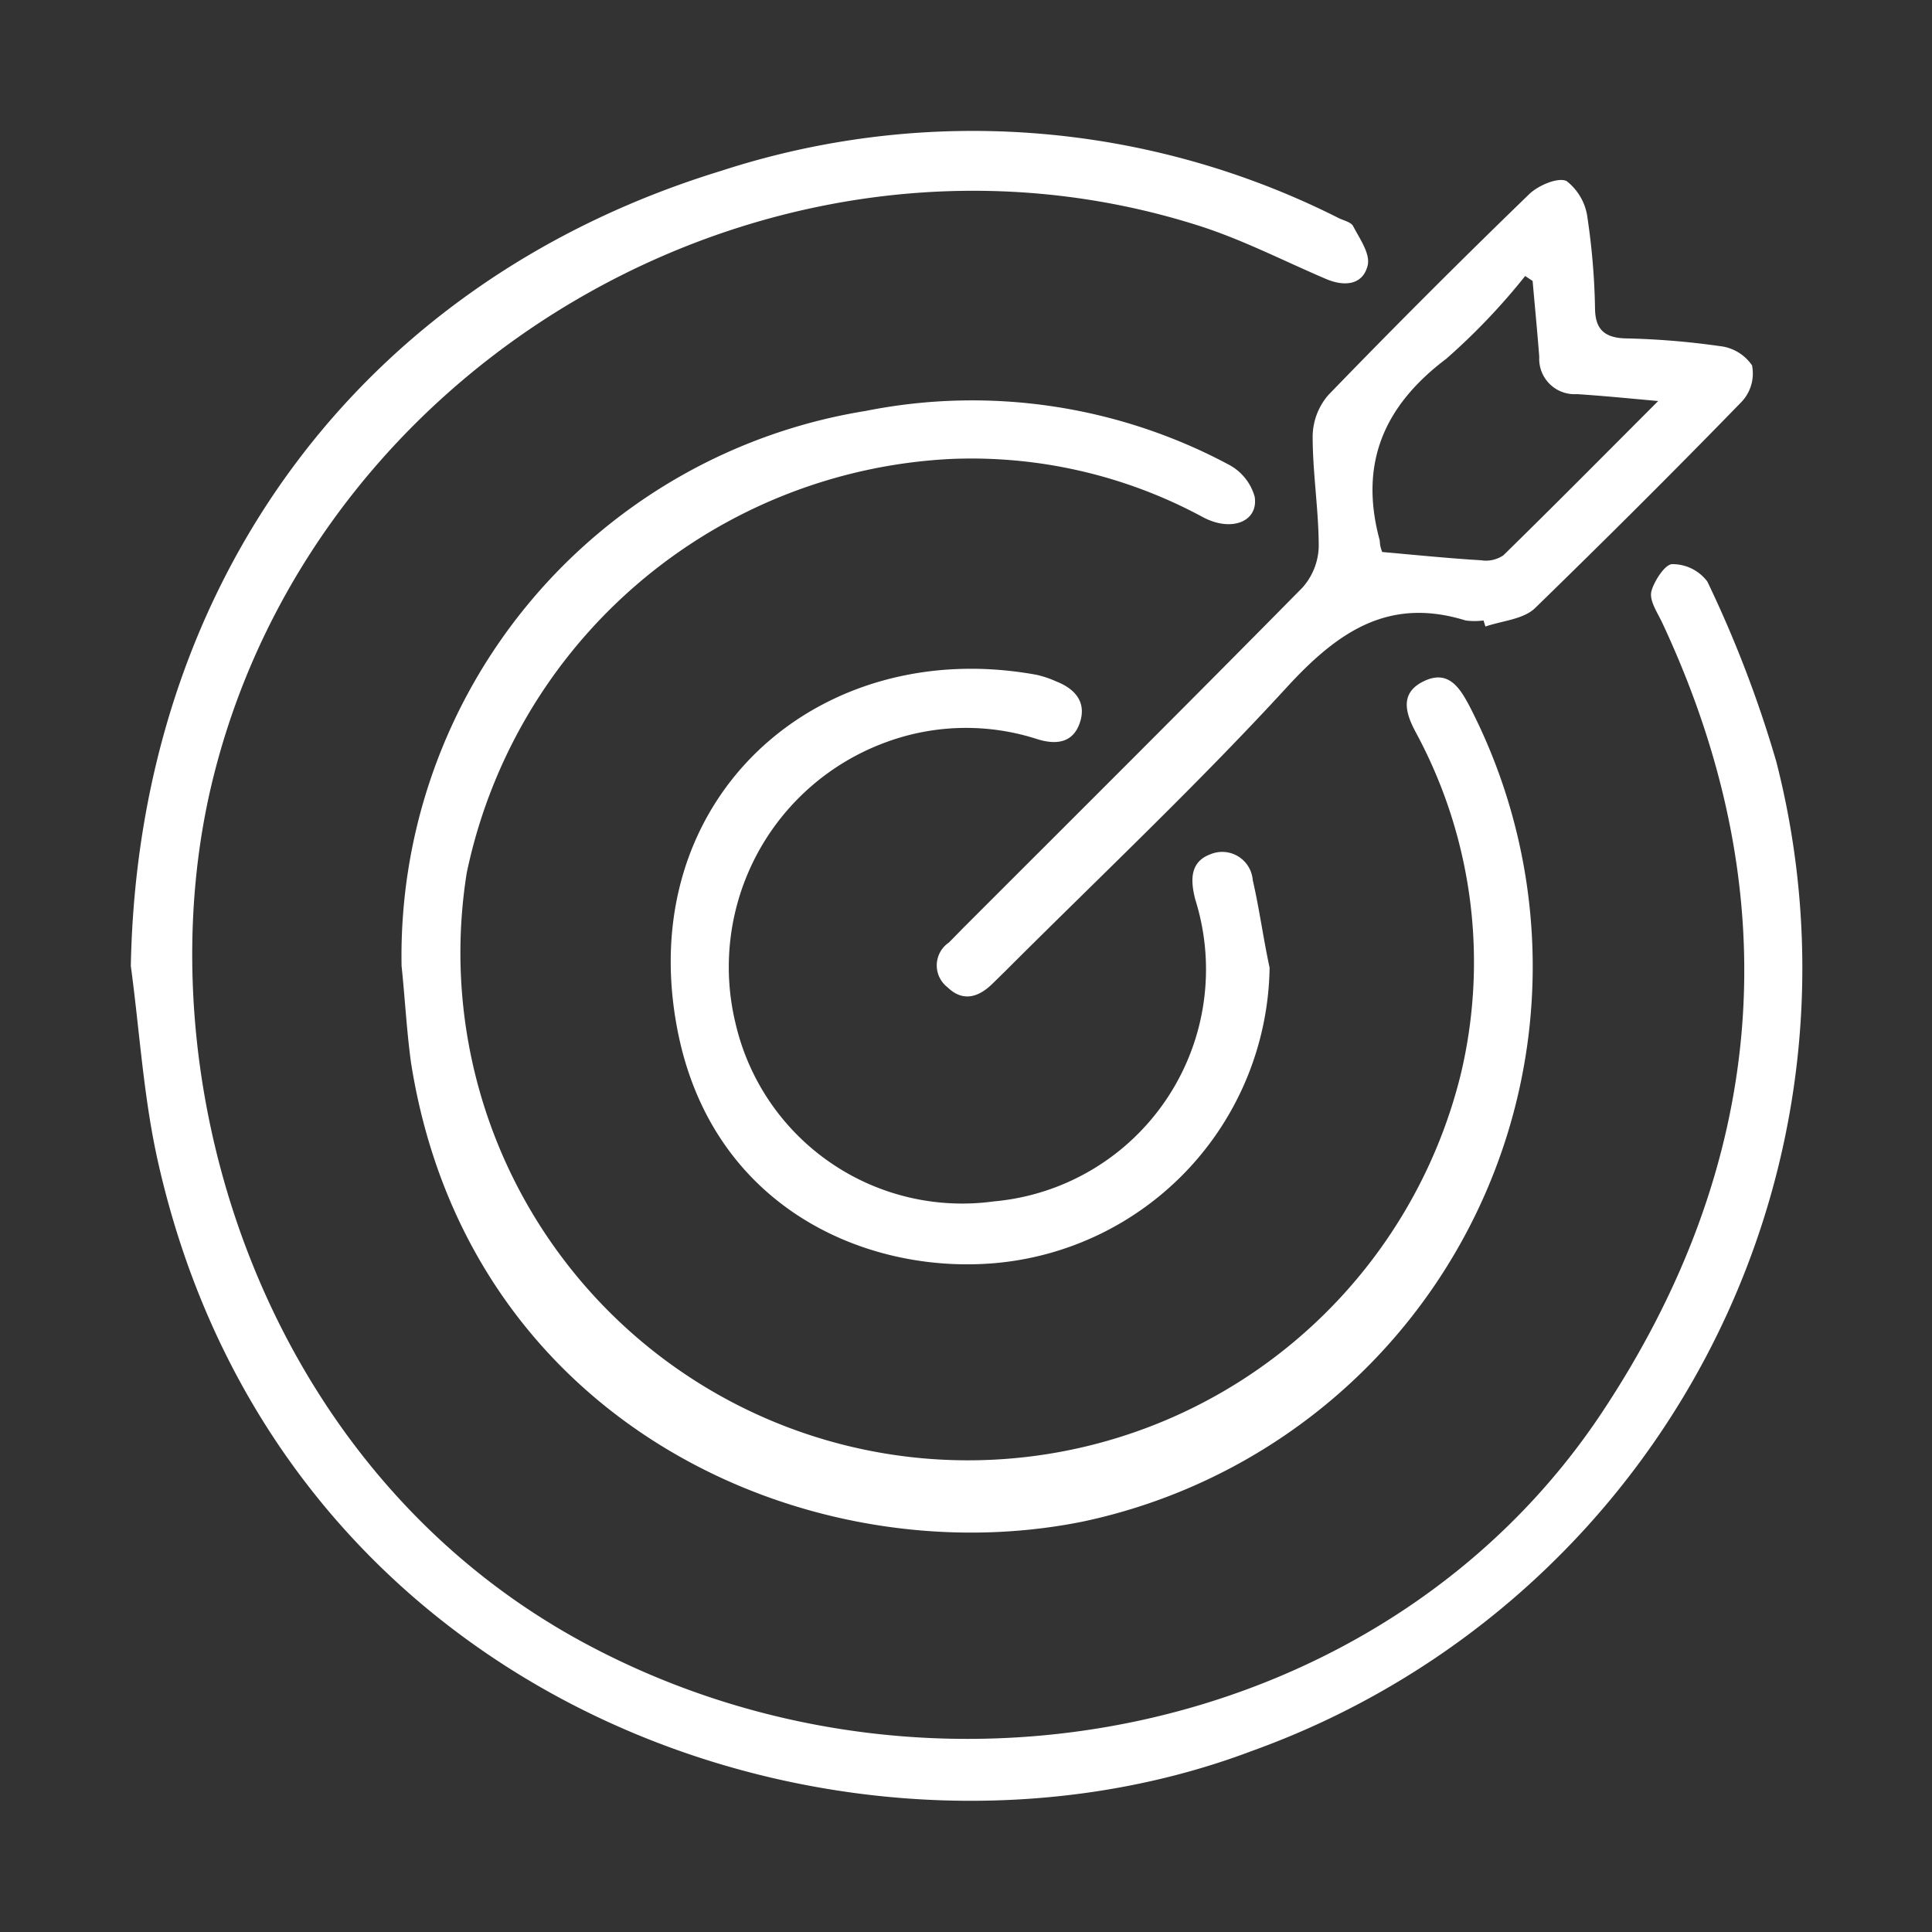 <svg id="Layer_1" data-name="Layer 1" xmlns="http://www.w3.org/2000/svg" viewBox="0 0 70 70"><rect x="0" y="0" width="70" height="70" fill="#333333" stroke="none"/><defs><style>.cls-1{fill:#fff;}</style></defs><path class="cls-1" d="M4.74,35C5,21.2,13,10.21,26.13,6.19a29.42,29.42,0,0,1,22.35,1.7c.19.1.47.15.55.31.24.46.63,1,.52,1.43-.18.7-.84.76-1.5.48C46.5,9.45,45,8.67,43.38,8.16,28.31,3.4,11.67,12.74,7.77,28,5,38.8,9.35,53.2,21.23,59.56c12.66,6.78,29,3.31,36.77-8.32,6-9,6.9-18.72,2.21-28.71-.17-.35-.45-.77-.38-1.09s.48-1,.76-1a1.58,1.58,0,0,1,1.27.63,42.42,42.42,0,0,1,2.5,6.53,30.14,30.14,0,0,1-19,35.84C30.91,68.91,10.22,62,5.73,42.12,5.2,39.78,5.06,37.36,4.74,35Z"/><path class="cls-1" d="M14.55,35A20,20,0,0,1,31.36,14.89a19.71,19.71,0,0,1,13.17,1.95A1.89,1.89,0,0,1,45.46,18c.14.91-.86,1.29-1.89.73a17.63,17.63,0,0,0-9.14-2.1,18.88,18.88,0,0,0-17.52,15,18.39,18.39,0,0,0,36,7.36,17.49,17.49,0,0,0-1.61-12.45c-.37-.69-.6-1.42.27-1.85s1.29.17,1.66.87a20.56,20.56,0,0,1-14,29.57c-9.9,2-22.28-3.52-24.34-16.64C14.73,37.31,14.67,36.13,14.55,35Z"/><path class="cls-1" d="M53.75,22.48a2.35,2.35,0,0,1-.65,0c-2.75-.85-4.58.37-6.42,2.36-3.28,3.58-6.83,6.92-10.27,10.36l-.46.45c-.51.5-1.08.65-1.62.12a1,1,0,0,1,.05-1.62l.53-.54c4.1-4.1,8.21-8.19,12.28-12.32a2.32,2.32,0,0,0,.59-1.48c0-1.33-.22-2.66-.22-4a2.33,2.33,0,0,1,.57-1.5q3.57-3.69,7.26-7.26c.33-.33,1.06-.64,1.37-.49a2,2,0,0,1,.76,1.35,25,25,0,0,1,.27,3.23c0,.74.29,1.09,1.08,1.12a28.32,28.32,0,0,1,3.44.28,1.62,1.62,0,0,1,1.17.7,1.5,1.5,0,0,1-.37,1.31c-2.46,2.53-4.94,5-7.49,7.48-.42.41-1.19.46-1.8.67ZM50.08,20c1.24.11,2.41.23,3.59.3a1.12,1.12,0,0,0,.8-.18c1.84-1.8,3.65-3.63,5.61-5.59-1.12-.1-2-.19-2.95-.25a1.28,1.28,0,0,1-1.36-1.35c-.07-.92-.16-1.83-.24-2.75L55.26,10a23.32,23.32,0,0,1-2.86,3c-2.28,1.72-3.16,3.82-2.41,6.58C50,19.7,50,19.8,50.08,20Z"/><path class="cls-1" d="M46,35.06A10.91,10.91,0,0,1,36,45.77c-4.75.39-10.3-2.12-11.48-8.59C23,28.92,29.63,23,37.56,24.45a3.71,3.71,0,0,1,.71.24c.69.27,1.11.76.85,1.51s-.9.78-1.54.58a8.37,8.37,0,0,0-5.5.12,8.67,8.67,0,0,0-5.43,10.18A8.43,8.43,0,0,0,36,43.53,8.44,8.44,0,0,0,43.31,32.6c-.18-.69-.21-1.37.55-1.65a1.11,1.11,0,0,1,1.53.94C45.63,32.93,45.77,34,46,35.06Z"/></svg>
